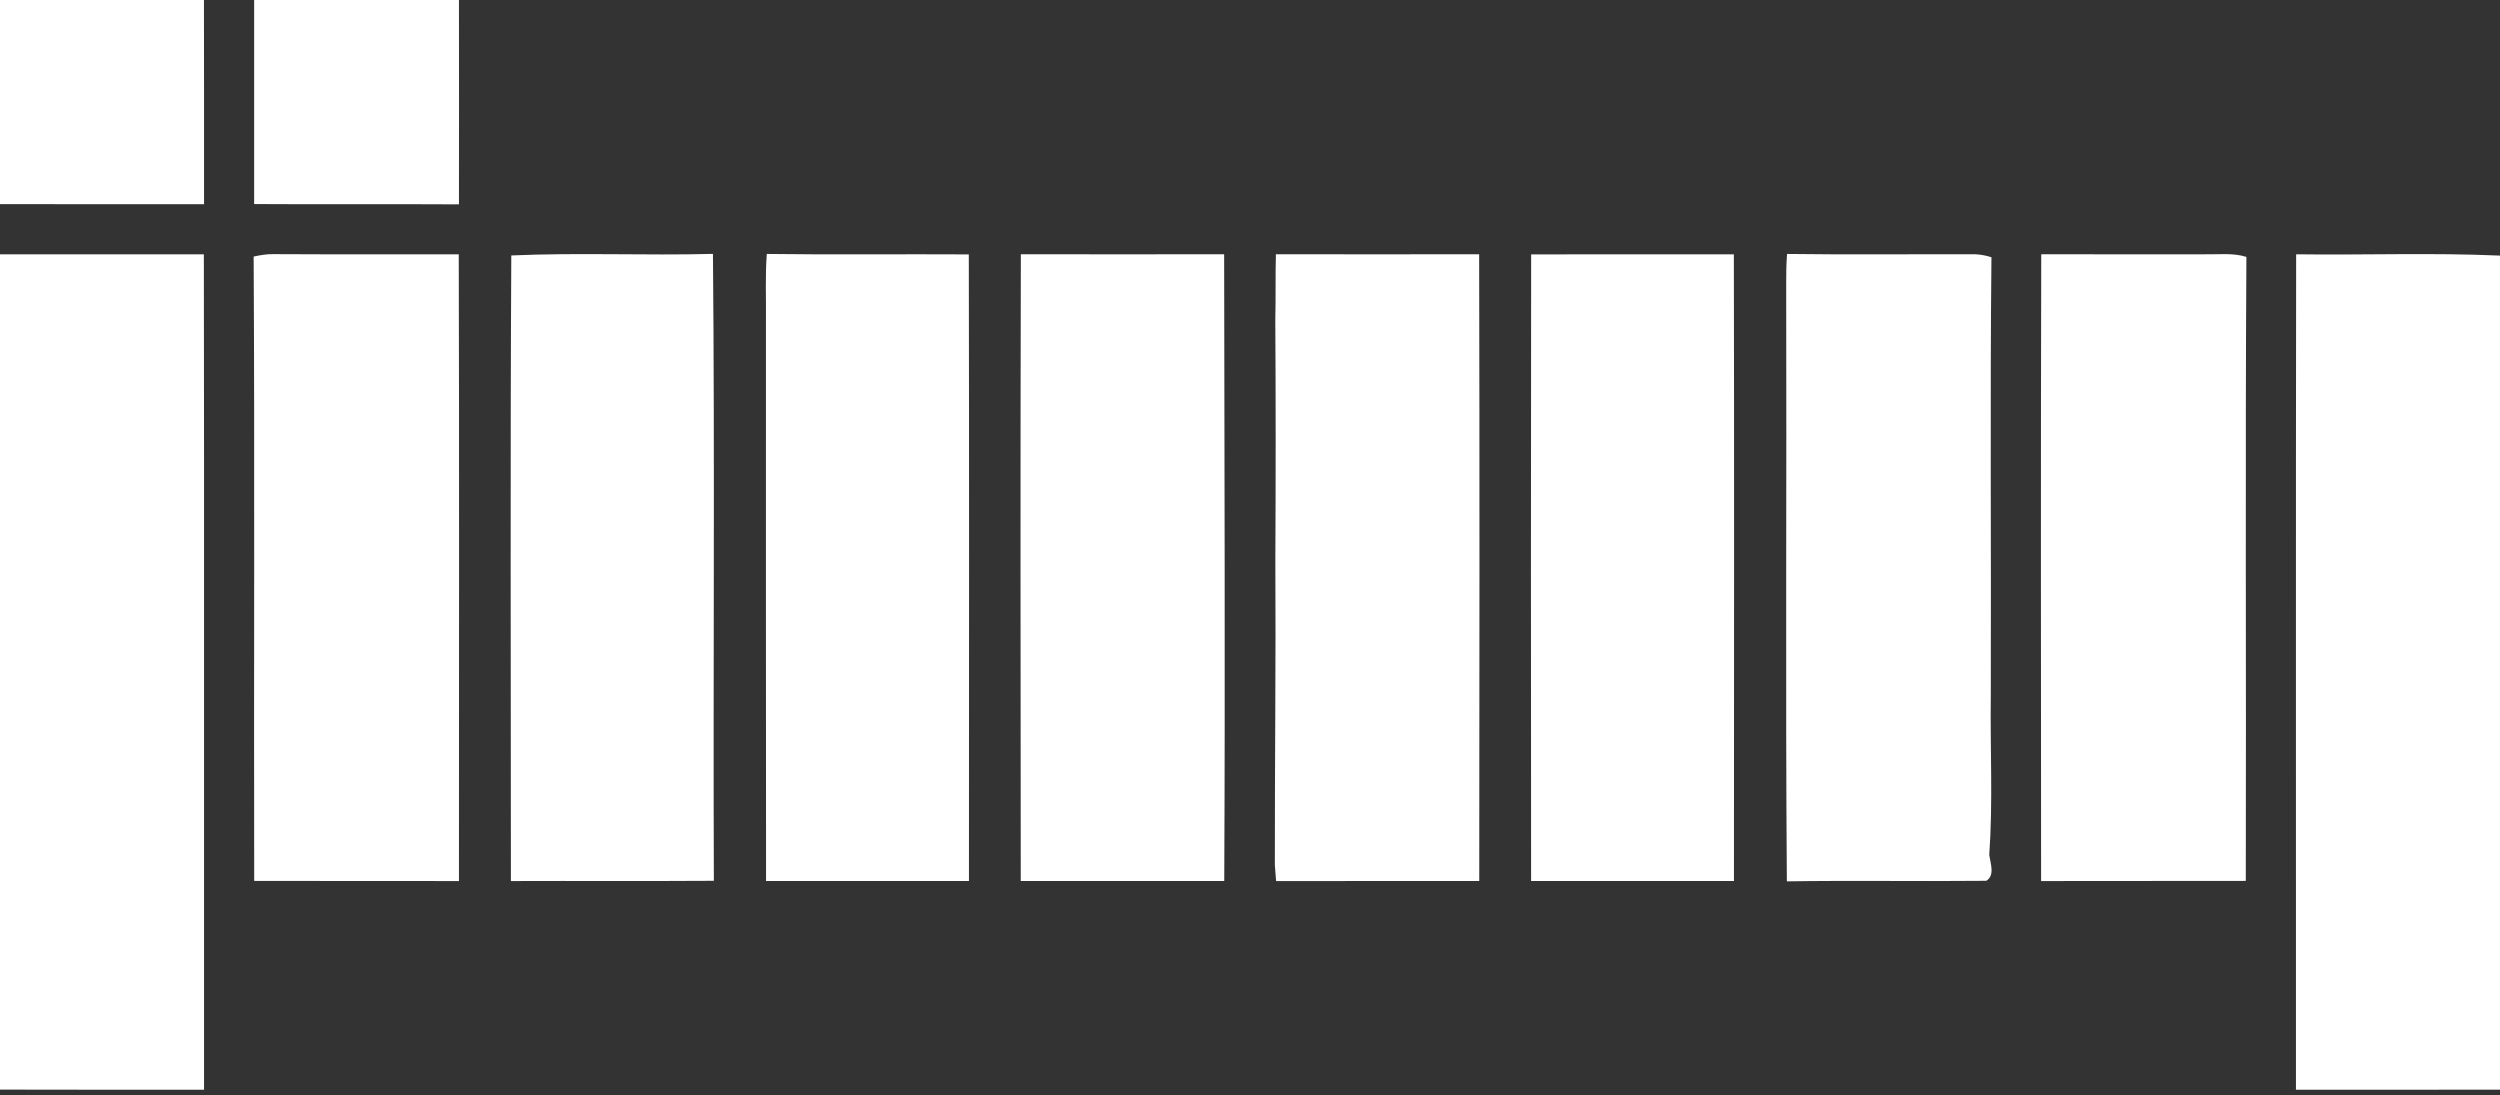 <?xml version="1.0" encoding="UTF-8" ?>
<!DOCTYPE svg PUBLIC "-//W3C//DTD SVG 1.1//EN" "http://www.w3.org/Graphics/SVG/1.1/DTD/svg11.dtd">
<svg width="500pt" height="219pt" viewBox="0 0 500 219" version="1.1" xmlns="http://www.w3.org/2000/svg">
<rect x="0" y="0" width="500" height="219" fill="#333333" stroke="none"/>
<g id="#ffffffff">
<path fill="#ffffff" opacity="1.00" d=" M 0.00 0.00 L 40.79 0.00 C 40.83 13.61 40.80 27.23 40.81 40.84 C 27.21 40.83 13.60 40.87 0.00 40.82 L 0.00 0.00 Z" />
<path fill="#ffffff" opacity="1.00" d=" M 50.83 0.00 L 91.79 0.00 C 91.81 13.62 91.81 27.25 91.79 40.87 C 78.14 40.79 64.48 40.90 50.83 40.81 C 50.83 27.21 50.82 13.60 50.83 0.00 Z" />
<path fill="#ffffff" opacity="1.00" d=" M 0.00 50.87 C 13.59 50.85 27.18 50.87 40.77 50.86 C 40.86 106.55 40.78 162.25 40.81 217.95 C 27.20 217.93 13.60 217.97 0.00 217.92 L 0.00 50.87 Z" />
<path fill="#ffffff" opacity="1.00" d=" M 50.73 51.31 C 52.12 51.01 53.53 50.77 54.95 50.83 C 67.22 50.90 79.49 50.84 91.75 50.86 C 91.87 92.64 91.78 134.42 91.79 176.21 C 78.14 176.18 64.49 176.21 50.84 176.19 C 50.75 134.56 50.96 92.93 50.73 51.31 Z" />
<path fill="#ffffff" opacity="1.00" d=" M 102.26 51.09 C 115.65 50.50 129.16 51.12 142.59 50.78 C 142.97 92.57 142.61 134.37 142.77 176.16 C 129.24 176.25 115.71 176.16 102.18 176.21 C 102.18 134.50 102.03 92.79 102.26 51.09 Z" />
<path fill="#ffffff" opacity="1.00" d=" M 153.19 63.92 C 153.24 59.54 153.03 55.16 153.36 50.79 C 166.82 50.97 180.29 50.80 193.76 50.88 C 193.85 92.65 193.80 134.43 193.79 176.20 C 180.26 176.19 166.73 176.19 153.21 176.20 C 153.16 138.77 153.20 101.34 153.19 63.92 Z" />
<path fill="#ffffff" opacity="1.00" d=" M 204.17 50.85 C 217.72 50.87 231.28 50.87 244.83 50.85 C 244.88 92.65 245.05 134.42 244.85 176.20 C 231.28 176.19 217.72 176.19 204.15 176.20 C 204.11 134.42 204.06 92.64 204.17 50.85 Z" />
<path fill="#ffffff" opacity="1.00" d=" M 255.18 50.85 C 268.73 50.87 282.28 50.87 295.83 50.85 C 295.93 92.64 295.89 134.42 295.85 176.20 C 282.31 176.19 268.76 176.19 255.22 176.21 C 255.16 175.41 255.03 173.81 254.97 173.01 C 254.95 152.69 255.19 132.34 255.07 112.00 C 255.15 96.00 255.16 80.00 255.06 64.00 C 255.17 59.62 255.06 55.23 255.18 50.85 Z" />
<path fill="#ffffff" opacity="1.00" d=" M 306.23 50.88 C 319.74 50.84 333.25 50.88 346.77 50.86 C 346.86 92.64 346.80 134.42 346.79 176.20 C 333.27 176.19 319.75 176.20 306.22 176.20 C 306.18 134.43 306.17 92.65 306.23 50.88 Z" />
<path fill="#ffffff" opacity="1.00" d=" M 357.24 56.99 C 357.22 54.92 357.26 52.85 357.41 50.79 C 369.95 50.96 382.49 50.82 395.02 50.85 C 396.13 50.90 397.22 51.10 398.29 51.45 C 397.99 80.64 398.26 109.80 398.16 138.99 C 398.01 149.65 398.61 160.38 397.85 171.01 C 398.08 172.65 399.04 175.09 397.25 176.16 C 383.96 176.30 370.66 176.07 357.37 176.27 C 357.08 136.52 357.35 96.75 357.24 56.99 Z" />
<path fill="#ffffff" opacity="1.00" d=" M 408.25 50.85 C 419.15 50.88 430.05 50.86 440.94 50.86 C 443.72 50.92 446.57 50.53 449.28 51.38 C 449.03 92.98 449.26 134.58 449.16 176.18 C 435.52 176.22 421.87 176.17 408.22 176.21 C 408.19 134.42 408.14 92.63 408.25 50.85 Z" />
<path fill="#ffffff" opacity="1.00" d=" M 459.23 50.86 C 472.82 51.04 486.43 50.52 500.00 51.12 L 500.00 217.93 C 486.40 217.97 472.80 217.93 459.19 217.95 C 459.22 162.25 459.14 106.55 459.23 50.86 Z" />
</g>
<g id="#ffffffff">
</g>
</svg>
